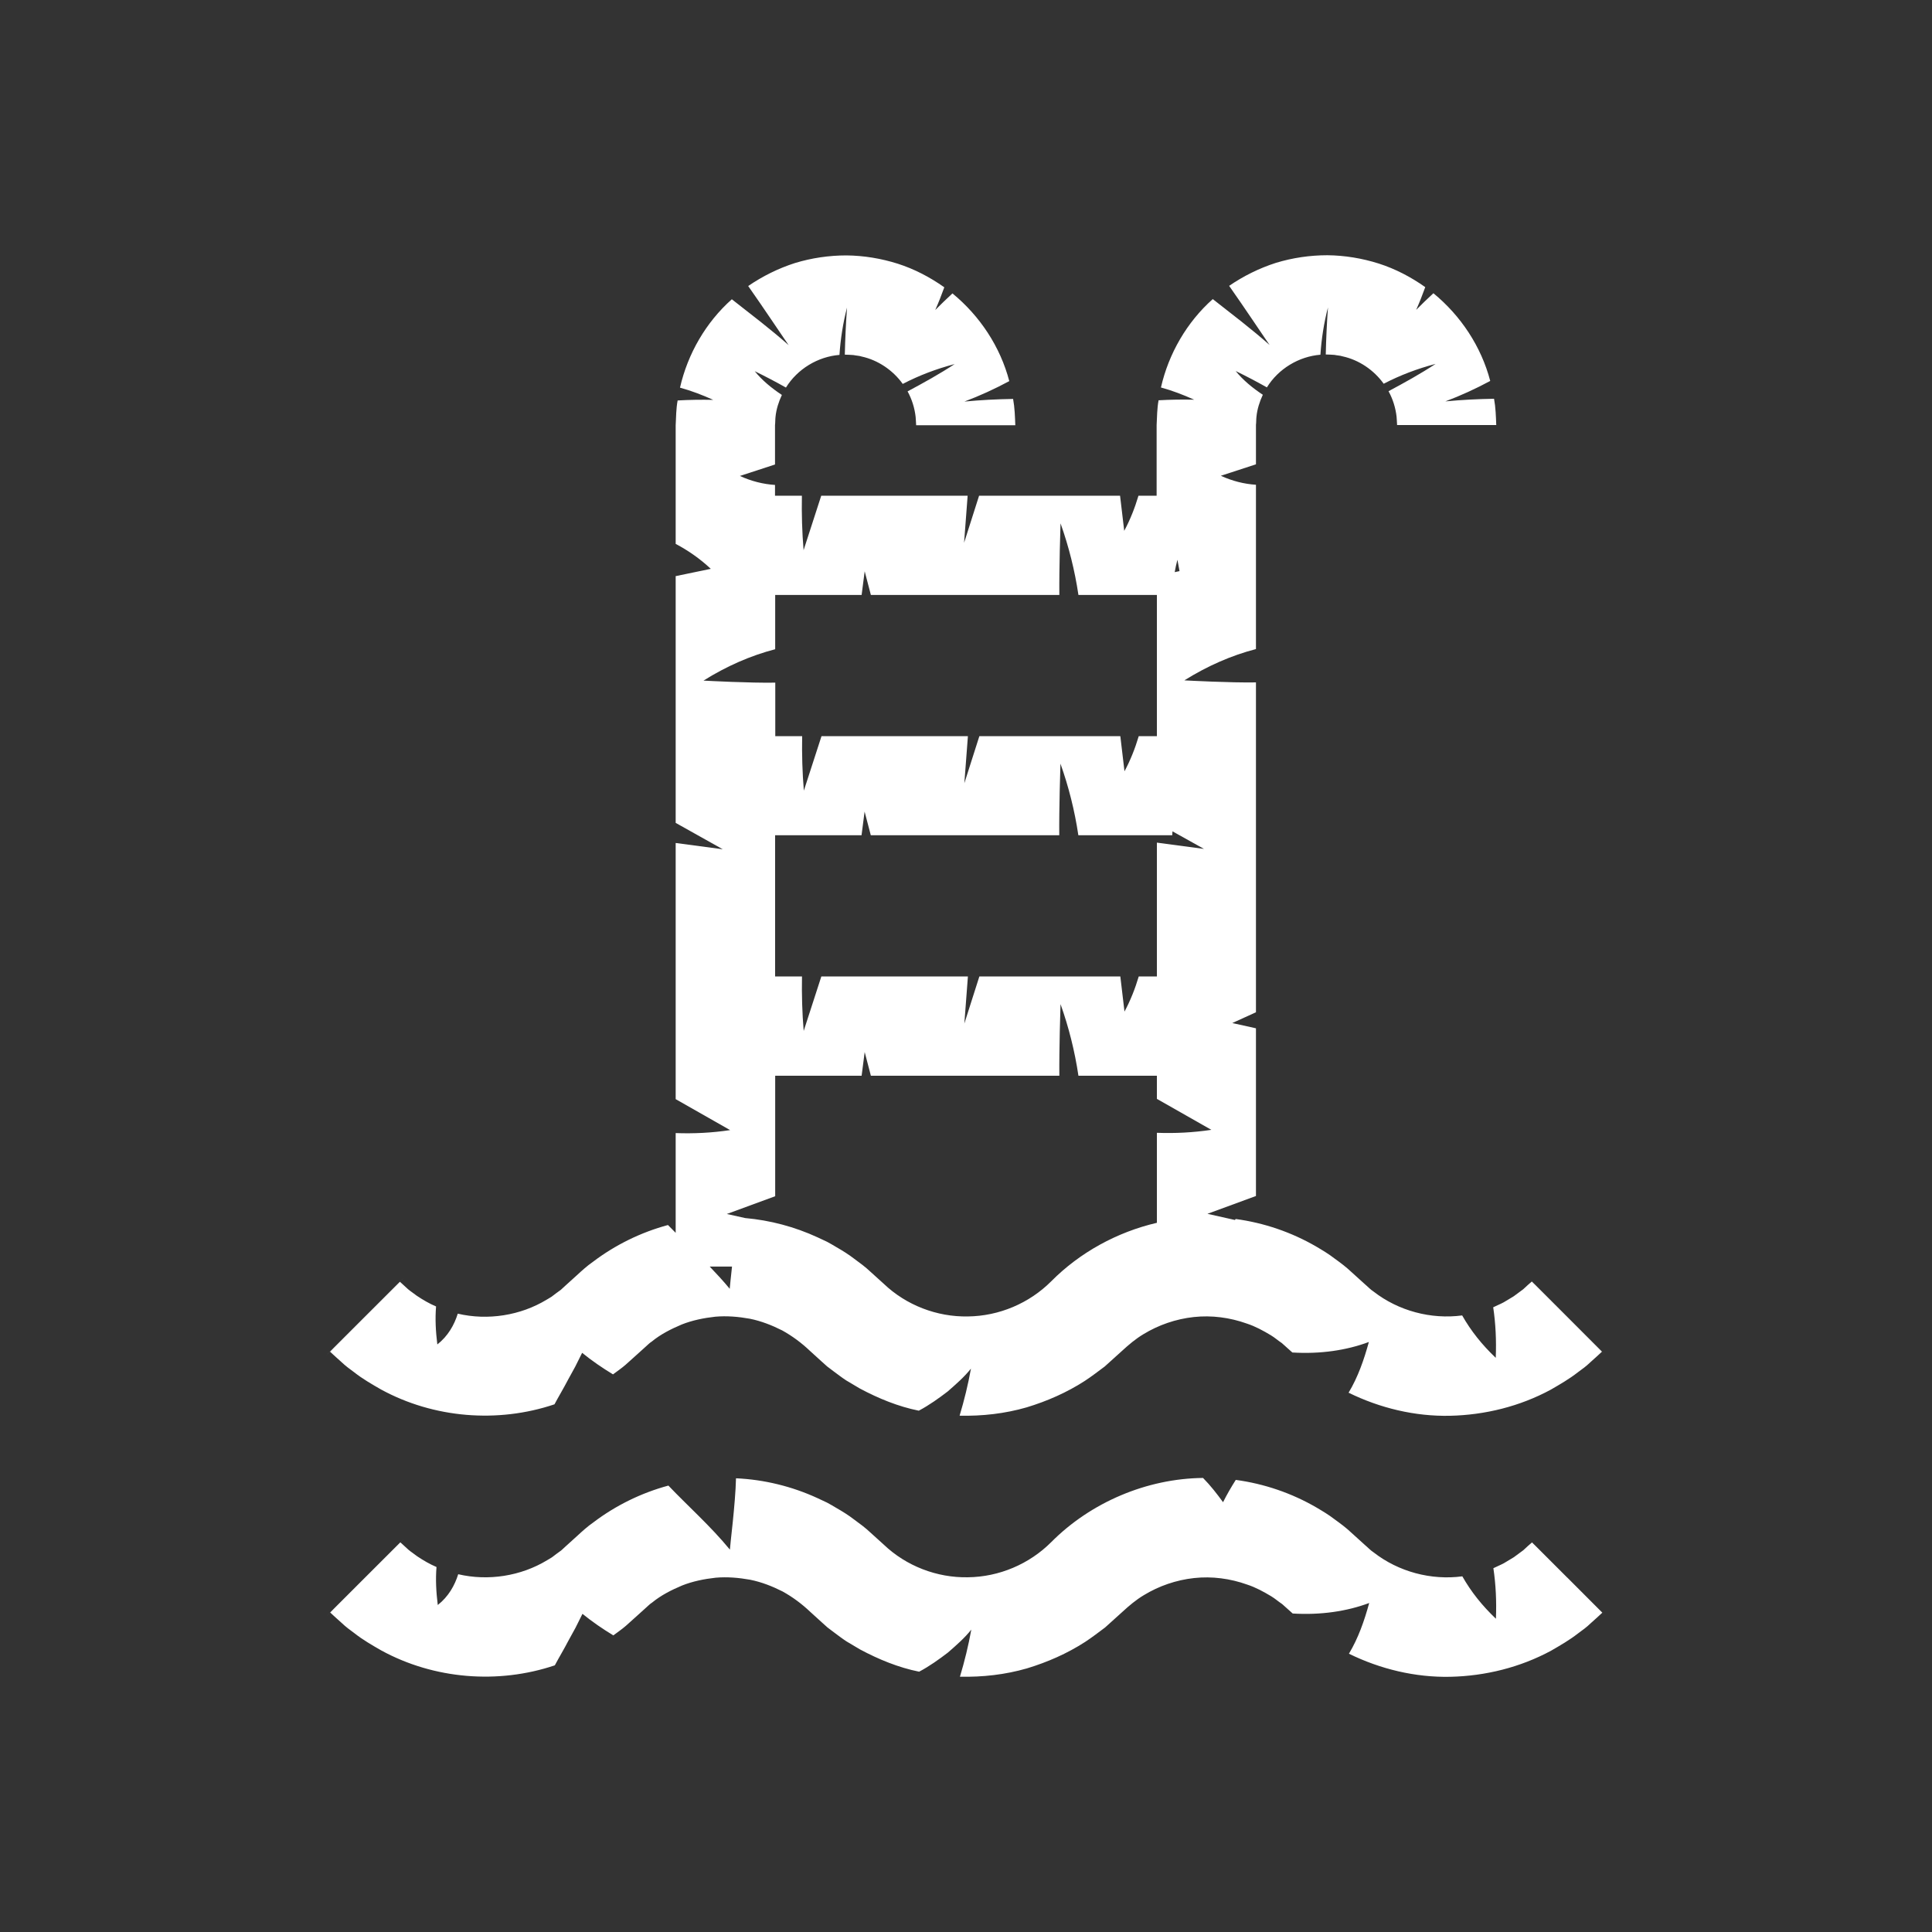 <?xml version="1.0" encoding="UTF-8"?>
<svg id="Lager_1" data-name="Lager 1" xmlns="http://www.w3.org/2000/svg" viewBox="0 0 227.77 227.77">
  <rect x="0" y="0" width="227.77" height="227.77" fill="#333333" stroke="none"/>
  <defs>
    <style>
      .cls-1 {
        fill: #fff;
      }
    </style>
  </defs>
  <path class="cls-1" d="M38.89,159.33h0s0,0,0,0h0s.01.01.01.01l.02.02.04.04.09.08.17.16.35.32.7.63c.45.43.96.81,1.47,1.18.99.78,2.08,1.41,3.18,2.04,6.21,3.39,13.77,4,20.45,1.75.5-.94,1.06-1.86,1.6-2.9.28-.51.56-1.02.84-1.53.28-.55.55-1.1.82-1.64,1.16.94,2.37,1.77,3.64,2.54.49-.37,1.01-.72,1.48-1.13l1.38-1.24.93-.84c.26-.22.49-.48.78-.66,1.06-.87,2.28-1.48,3.53-2.01,1.26-.5,2.61-.77,3.96-.92,1.36-.12,2.73,0,4.07.24,1.34.27,2.61.77,3.82,1.38,1.19.66,2.28,1.47,3.28,2.42l1.32,1.2.69.62.74.56c.5.37.99.75,1.51,1.09l1.6.95c2.19,1.17,4.52,2.13,6.96,2.62,1.23-.65,2.38-1.48,3.4-2.26,1.03-.9,1.95-1.7,2.75-2.7-.34,1.88-.79,3.73-1.34,5.55,2.66.06,5.34-.24,7.9-.98,2.41-.73,4.74-1.75,6.86-3.12.81-.53,1.57-1.12,2.35-1.7l2.05-1.85c.78-.72,1.6-1.41,2.5-1.95,1.8-1.1,3.84-1.8,5.95-2.03,2.11-.23,4.27.06,6.25.77,1.01.33,1.94.84,2.84,1.38.45.27.85.63,1.29.92l1.24,1.11c3.29.2,6.37-.25,9.02-1.24-.58,2.11-1.28,4.13-2.39,5.98,3.71,1.82,7.84,2.81,11.96,2.72,4.12-.09,8.24-1.11,11.88-3.08,1.09-.63,2.18-1.26,3.18-2.04.51-.37,1.02-.74,1.47-1.18l.7-.63.35-.32.17-.16.09-.08.04-.04.02-.02h.01s0-.01,0-.01h0s0,0,0,0c-1.84-1.84,4.13,4.13-4.13-4.14-8.26-8.26-2.29-2.29-4.14-4.13h0s0,0,0,0h0s0,.01,0,.01h-.02s-.03.04-.03.04l-.07.06-.13.11-.26.23-.51.47-1.11.82c-.38.25-.79.46-1.18.71-.4.22-.83.38-1.24.59.29,1.94.38,3.91.3,5.96-1.62-1.54-2.93-3.18-3.96-5-3.68.49-7.52-.54-10.44-2.81-.39-.25-.7-.6-1.06-.9l-1.59-1.44c-.61-.58-1.29-1.08-1.98-1.58-.67-.52-1.39-.95-2.12-1.38-2.92-1.7-6.18-2.81-9.52-3.26-.03.04-.05.08-.07.12-1.08-.24-2.17-.49-3.25-.73,1.91-.7,3.81-1.4,5.72-2.1v-19.77c-.93-.21-1.86-.42-2.79-.62.93-.42,1.86-.85,2.79-1.27v-38.89c-3.04.05-7.89-.21-8.44-.24,2.72-1.7,5.55-2.94,8.44-3.69v-19.37c-1.4-.09-2.79-.44-4.14-1.06,1.38-.45,2.76-.9,4.14-1.35v-4.64h0c.04-.32.02-.65.06-.98.09-.9.37-1.77.75-2.58-1.21-.8-2.34-1.73-3.2-2.8,1.25.61,2.47,1.25,3.68,1.93,1.35-2.19,3.77-3.65,6.31-3.85.12-1.84.41-3.74.89-5.58-.13,1.84-.22,3.69-.26,5.55.34,0,.69.03,1.03.05.31.07.65.07.95.17,1.93.42,3.69,1.61,4.85,3.23,1.95-1.01,3.95-1.77,6.12-2.34-1.78,1.17-3.66,2.21-5.55,3.22.51.93.83,1.95.95,3.01.04.32.03.65.06.98h11.69c-.04-1.04-.07-2.07-.26-3.1-1.92.03-3.84.13-5.74.31,1.81-.68,3.56-1.48,5.29-2.41-1.06-4.06-3.48-7.7-6.7-10.34-.69.64-1.37,1.29-2.03,1.96.39-.87.74-1.77,1.07-2.68-1.67-1.18-3.51-2.15-5.48-2.78-1.96-.62-4.01-.96-6.06-.98-2.04,0-4.1.3-6.07.9-1.96.63-3.82,1.55-5.51,2.71,1.75,2.48,4.44,6.52,4.77,6.97-1.04-.92-2.15-1.83-3.28-2.73-1.13-.88-2.27-1.78-3.42-2.68-3.05,2.71-5.2,6.42-6.11,10.42,1.36.37,2.64.87,3.92,1.44-1.39-.03-2.79-.01-4.2.07-.18.97-.18,1.95-.23,2.92h0v8.33h-2.14c-.43,1.44-.98,2.84-1.68,4.14-.16-1.38-.33-2.76-.49-4.14h-16.62c-.59,1.85-1.18,3.7-1.77,5.55.14-1.85.28-3.7.42-5.55h-17.26c-.69,2.14-1.39,4.28-2.08,6.42-.18-2.13-.24-4.28-.2-6.42h-3.17v-1.27c-1.4-.09-2.79-.44-4.14-1.06,1.38-.45,2.76-.9,4.14-1.35v-4.64h0c.04-.32.02-.65.06-.98.09-.9.37-1.77.75-2.58-1.21-.8-2.34-1.73-3.2-2.8,1.25.61,2.47,1.25,3.68,1.93,1.35-2.19,3.77-3.65,6.31-3.85.12-1.84.41-3.74.89-5.58-.13,1.84-.22,3.69-.26,5.55.34,0,.69.03,1.03.05.31.07.65.07.95.17,1.93.42,3.69,1.61,4.85,3.23,1.95-1.01,3.95-1.77,6.12-2.34-1.78,1.17-3.66,2.21-5.55,3.22.51.93.83,1.95.95,3.01.04.32.03.65.06.98h11.69c-.04-1.04-.07-2.07-.26-3.1-1.92.03-3.84.13-5.74.31,1.81-.68,3.56-1.48,5.29-2.41-1.06-4.06-3.48-7.7-6.7-10.34-.69.64-1.37,1.29-2.03,1.96.39-.87.74-1.77,1.07-2.68-1.67-1.18-3.51-2.15-5.48-2.78-1.96-.62-4.01-.96-6.06-.98-2.04,0-4.1.3-6.07.9-1.96.63-3.82,1.55-5.51,2.71,1.75,2.48,4.44,6.52,4.77,6.97-1.04-.92-2.15-1.83-3.28-2.73-1.13-.88-2.27-1.78-3.42-2.68-3.05,2.71-5.2,6.42-6.11,10.42,1.36.37,2.64.87,3.92,1.44-1.39-.03-2.79-.01-4.2.07-.18.97-.18,1.95-.23,2.92h0v13.99c1.44.76,2.84,1.72,4.14,2.94-1.38.29-2.76.57-4.14.86v29.09c1.85,1.04,3.7,2.07,5.55,3.11-1.85-.25-3.7-.49-5.55-.74v30.2c2.14,1.22,4.28,2.43,6.42,3.65-2.13.32-4.28.43-6.42.35v11.76c-.3-.31-.62-.62-.91-.92-3.19.86-6.23,2.35-8.86,4.35-.68.47-1.29,1.03-1.9,1.59l-1.37,1.24-.5.46-.55.4-.54.41c-.19.13-.39.23-.58.35-3.08,1.87-6.94,2.48-10.48,1.65-.41,1.32-1.15,2.64-2.41,3.63-.19-1.54-.27-2.98-.15-4.48-.8-.34-1.55-.78-2.27-1.26-.34-.27-.71-.5-1.04-.78l-.48-.44-.24-.22-.12-.11-.06-.05-.03-.03h-.02s0-.02,0-.02h0s0,0,0,0h0c-1.84,1.84,4.13-4.13-4.14,4.13-8.26,8.26-2.29,2.29-4.13,4.14ZM83.67,149.32h2.63c-.14,1.34-.26,2.38-.27,2.62-.75-.91-1.55-1.77-2.36-2.62ZM111.86,115.12h-15.03c-.69,2.14-1.39,4.28-2.08,6.42-.18-2.13-.24-4.28-.2-6.42h-3.17v-16.65h10.19c.12-.93.24-1.86.36-2.79.24.93.48,1.86.73,2.79h22.22c-.03-3.04.12-7.89.14-8.44.97,2.72,1.68,5.55,2.11,8.44h11.07c0-.15.02-.31.03-.46l3.71,2.07c-1.85-.25-3.7-.49-5.55-.74v15.78h-2.14c-.43,1.44-.98,2.84-1.68,4.14-.16-1.38-.33-2.76-.49-4.14h-16.62c-.59,1.85-1.18,3.7-1.77,5.55.14-1.85.28-3.7.42-5.55h-2.23ZM139.06,67.33c-.19.04-.38.08-.57.12.09-.49.19-.98.32-1.46.08.45.17.9.25,1.35ZM82.95,80.23c2.72-1.7,5.55-2.94,8.44-3.69v-6.4h10.19c.12-.93.24-1.86.36-2.79.24.93.48,1.86.73,2.79h22.22c-.03-3.04.12-7.89.14-8.44.97,2.72,1.68,5.55,2.11,8.44h9.25v16.65h-2.14c-.43,1.44-.98,2.84-1.68,4.14-.16-1.38-.33-2.76-.49-4.14h-16.62c-.59,1.85-1.18,3.7-1.77,5.55.14-1.85.28-3.7.42-5.55h-17.26c-.69,2.14-1.39,4.28-2.08,6.42-.18-2.13-.24-4.28-.2-6.42h-3.17v-6.31c-3.04.05-7.89-.21-8.44-.24ZM91.39,141.02v-14.2h10.19c.12-.93.24-1.86.36-2.79.24.93.48,1.86.73,2.79h22.22c-.03-3.04.12-7.89.14-8.44.97,2.72,1.68,5.55,2.11,8.44h9.25v2.73c2.14,1.22,4.28,2.43,6.42,3.65-2.13.32-4.28.43-6.42.35v10.61c-4.68,1.09-9.08,3.49-12.46,6.9-2.59,2.59-6.15,4.1-9.82,4.14-3.66.07-7.28-1.33-9.92-3.85l-1.57-1.42c-.6-.57-1.27-1.06-1.94-1.55-.66-.51-1.36-.94-2.09-1.36-.36-.21-.71-.43-1.08-.62l-1.13-.53c-2.69-1.24-5.59-2.01-8.53-2.27-.72-.16-1.44-.32-2.16-.48,1.91-.7,3.81-1.4,5.72-2.1Z"/>
  <path class="cls-1" d="M184.75,185.97c-8.26-8.26-2.29-2.29-4.14-4.13h0s0,0,0,0h0s0,.01,0,.01h-.02s-.03.04-.03.04l-.07.06-.13.11-.26.23-.51.47-1.11.82c-.38.25-.79.46-1.18.71-.4.22-.83.38-1.24.59.29,1.94.38,3.91.3,5.96-1.62-1.54-2.93-3.18-3.96-5-3.68.49-7.52-.54-10.44-2.81-.39-.25-.7-.6-1.06-.9l-1.59-1.44c-.61-.58-1.29-1.08-1.98-1.58-.67-.52-1.39-.95-2.12-1.38-2.92-1.7-6.18-2.81-9.52-3.26-.55.87-1.04,1.71-1.5,2.63-.69-.95-1.48-1.97-2.36-2.86-6.63.07-13.23,2.87-17.9,7.57-2.59,2.59-6.15,4.1-9.82,4.14-3.66.07-7.28-1.33-9.92-3.85l-1.57-1.42c-.6-.57-1.27-1.06-1.94-1.55-.66-.51-1.36-.94-2.09-1.36-.36-.21-.71-.43-1.08-.62l-1.13-.53c-3.02-1.39-6.3-2.19-9.61-2.34-.07,3.04-.7,7.86-.72,8.41-2.28-2.78-5-5.18-7.25-7.55-3.19.86-6.23,2.35-8.86,4.35-.68.47-1.29,1.03-1.9,1.59l-1.37,1.24-.5.46-.55.4-.54.41c-.19.13-.39.23-.58.35-3.08,1.87-6.94,2.48-10.48,1.65-.41,1.32-1.15,2.64-2.41,3.63-.19-1.54-.27-2.98-.15-4.48-.8-.34-1.55-.78-2.27-1.26-.34-.27-.71-.5-1.04-.78l-.48-.44-.24-.22-.12-.11-.06-.05-.03-.03h-.02s0-.02,0-.02h0s0,0,0,0h0c-1.84,1.84,4.13-4.13-4.14,4.13-8.26,8.26-2.29,2.29-4.13,4.14h0s0,0,0,0h0s.01.01.01.01l.02.02.04.04.09.08.17.16.35.32.7.63c.45.43.96.81,1.47,1.18.99.78,2.08,1.41,3.18,2.04,6.21,3.39,13.77,4,20.45,1.75.5-.94,1.06-1.86,1.6-2.9.28-.51.56-1.02.84-1.53.28-.55.55-1.1.82-1.64,1.16.94,2.37,1.77,3.64,2.54.49-.37,1.01-.72,1.48-1.13l1.38-1.24.93-.84c.26-.22.49-.48.78-.66,1.06-.87,2.28-1.48,3.53-2.01,1.26-.5,2.61-.77,3.96-.92,1.36-.12,2.73,0,4.07.24,1.34.27,2.61.77,3.82,1.38,1.19.66,2.28,1.47,3.28,2.42l1.32,1.2.69.62.74.56c.5.37.99.75,1.51,1.09l1.6.95c2.19,1.17,4.52,2.13,6.96,2.62,1.23-.65,2.38-1.48,3.4-2.26,1.03-.9,1.95-1.7,2.75-2.7-.34,1.88-.79,3.73-1.34,5.55,2.66.06,5.34-.24,7.9-.98,2.41-.73,4.74-1.75,6.86-3.12.81-.53,1.57-1.12,2.35-1.7l2.05-1.85c.78-.72,1.6-1.41,2.5-1.95,1.8-1.1,3.84-1.8,5.95-2.03,2.11-.23,4.27.06,6.25.77,1.01.33,1.94.84,2.84,1.38.45.27.85.63,1.29.92l1.24,1.11c3.29.2,6.37-.25,9.02-1.24-.58,2.11-1.28,4.13-2.39,5.98,3.71,1.82,7.84,2.81,11.96,2.72,4.12-.09,8.24-1.11,11.88-3.08,1.09-.63,2.18-1.26,3.18-2.04.51-.37,1.02-.74,1.47-1.18l.7-.63.35-.32.17-.16.09-.08.04-.04.02-.02h.01s0-.01,0-.01h0s0,0,0,0c-1.84-1.84,4.13,4.13-4.13-4.14Z"/>
</svg>